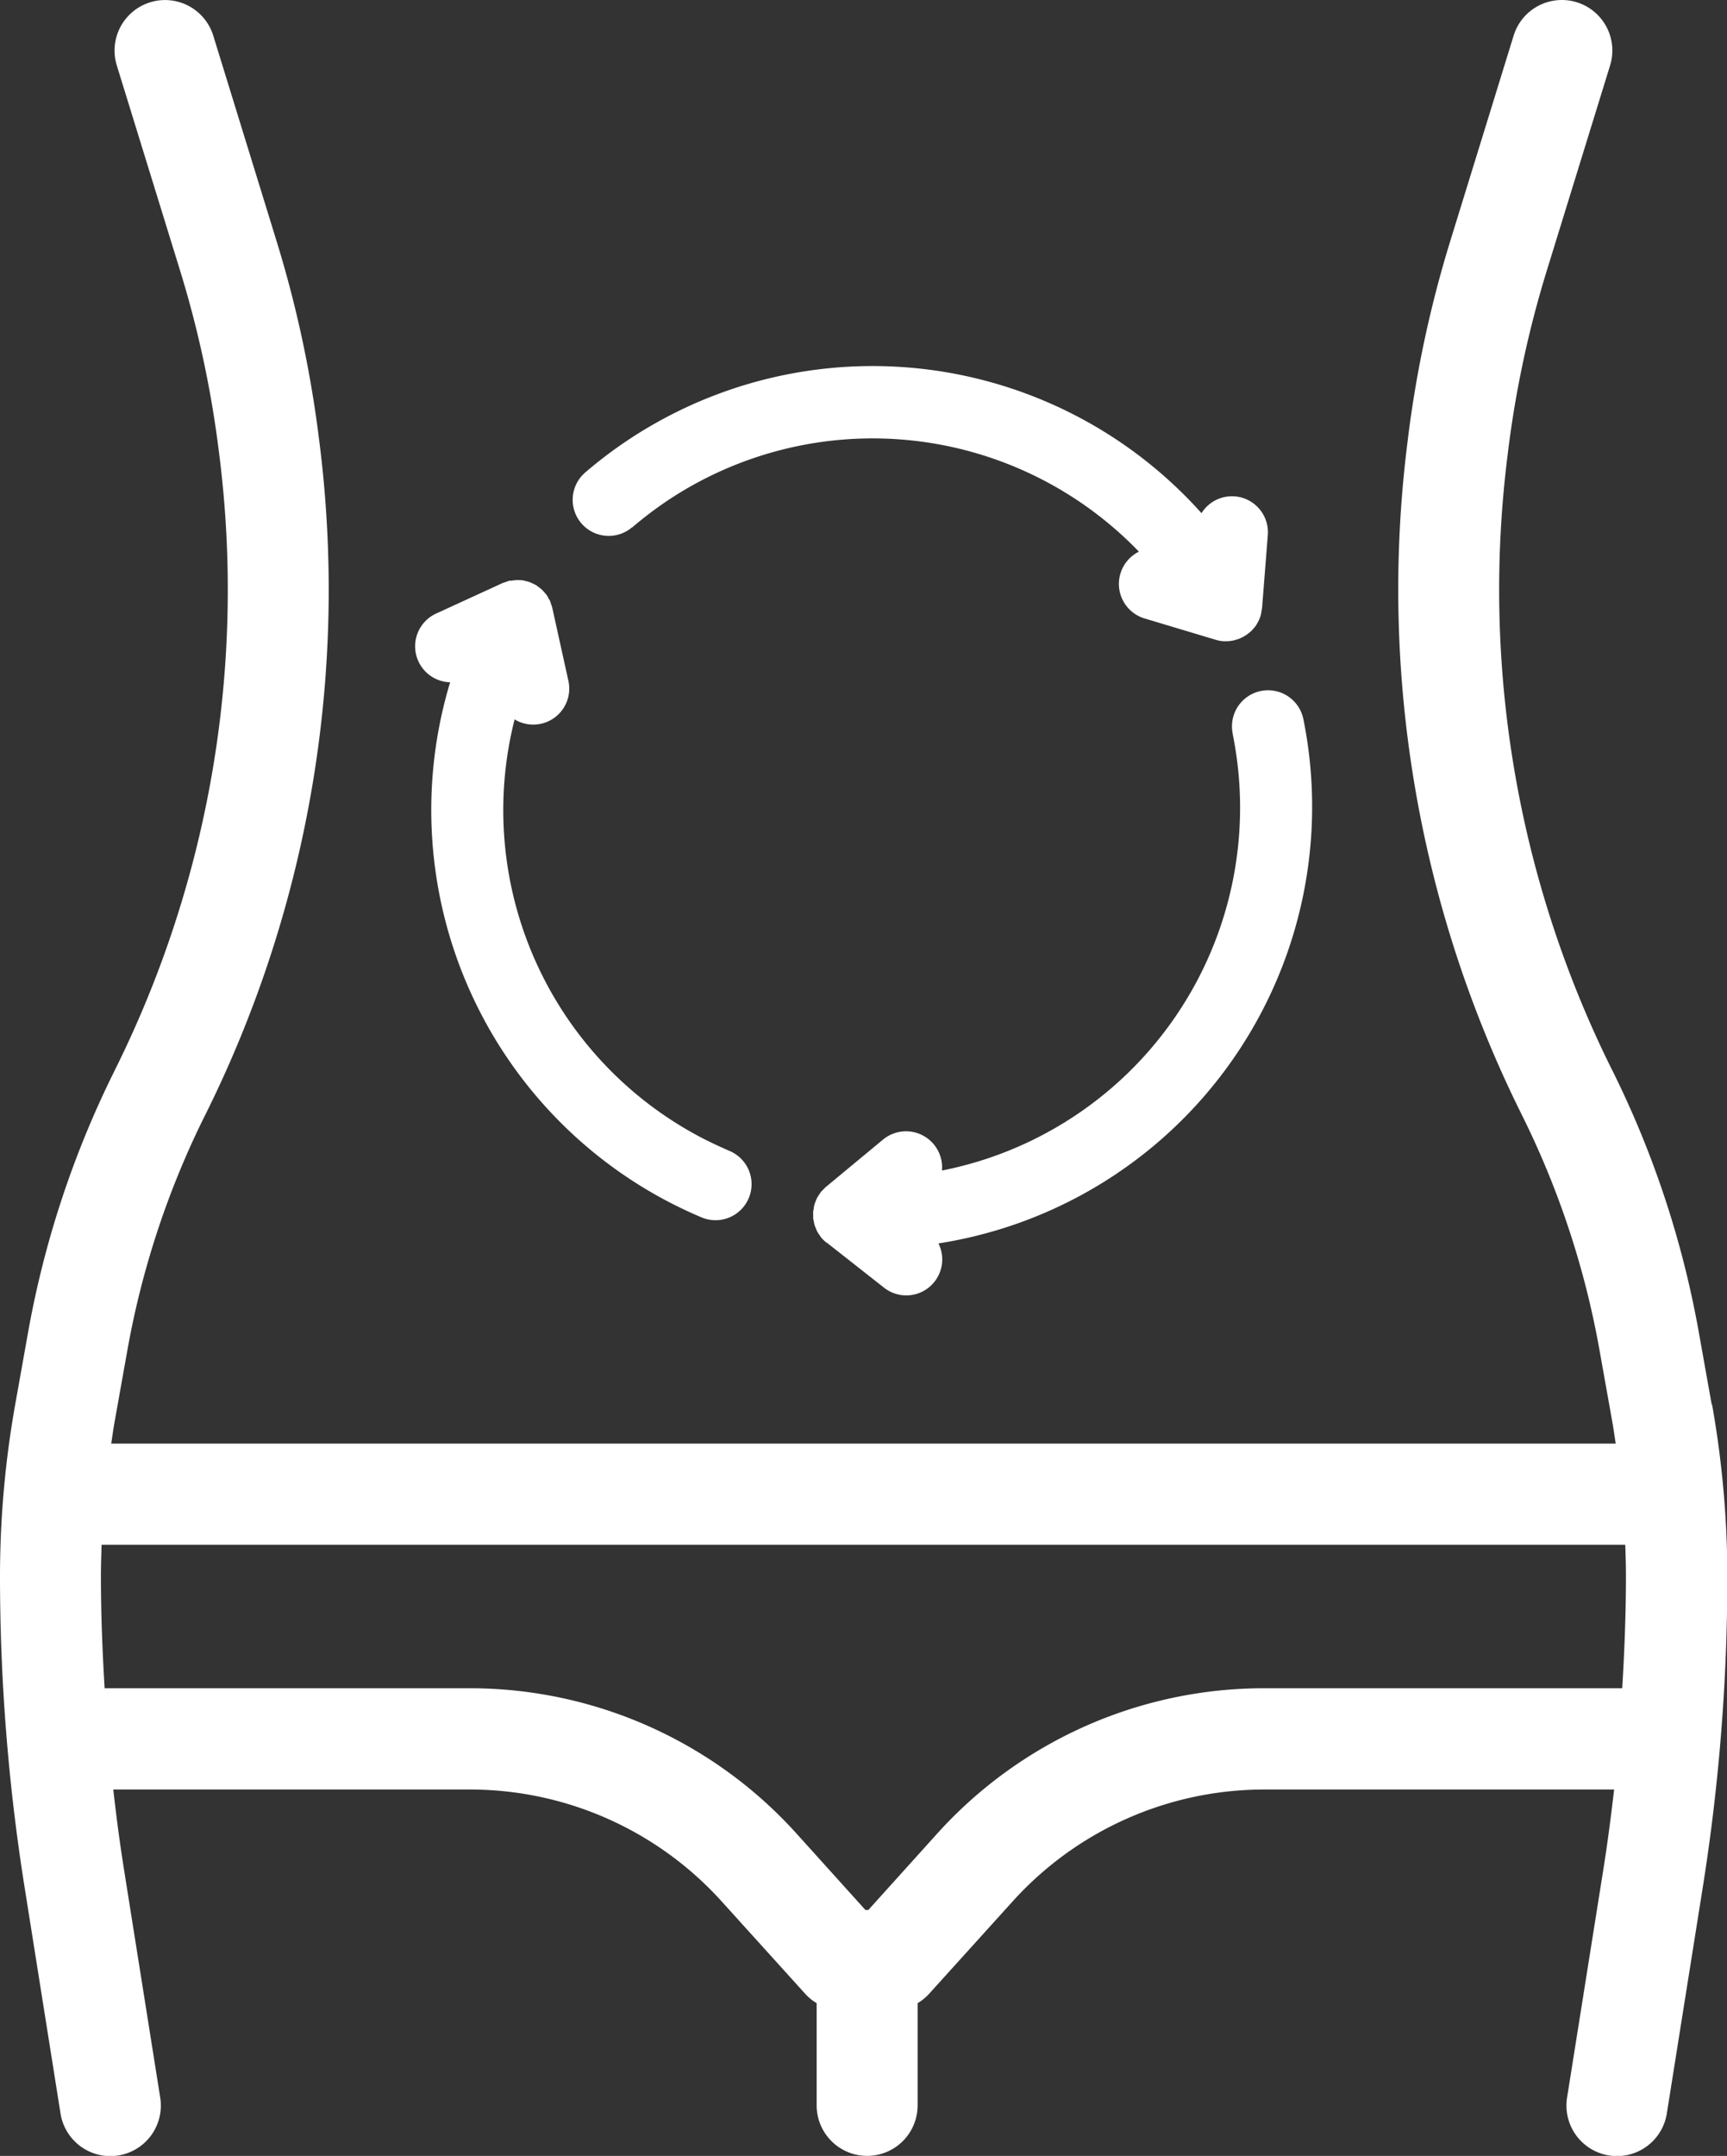 <svg id="digestão" xmlns="http://www.w3.org/2000/svg" xmlns:xlink="http://www.w3.org/1999/xlink" width="35.322" height="44.066" viewBox="0 0 35.322 44.066">
  <rect x="0" y="0" width="35.322" height="44.066" fill="#333333" stroke="none"/>
  <defs>
    <clipPath id="clip-path">
      <rect id="Rectangle_1063" data-name="Rectangle 1063" width="35.322" height="44.066" fill="#fff"/>
    </clipPath>
  </defs>
  <g id="Group_2866" data-name="Group 2866" clip-path="url(#clip-path)">
    <path id="Path_84854" data-name="Path 84854" d="M35.009,28.707l-.262-1.467a19.824,19.824,0,0,0-1.74-5.3l-.062-.124A22.016,22.016,0,0,1,30.835,9.3l.013-.108a21.49,21.49,0,0,1,.783-3.643l1.3-4.212A1.032,1.032,0,1,0,30.958.728l-1.3,4.212a23.5,23.5,0,0,0-.859,4l-.013.108A24.074,24.074,0,0,0,31.1,22.735l.061.124A17.763,17.763,0,0,1,32.715,27.6l.262,1.467c.026.146.046.293.069.44H2.275c.022-.147.042-.294.068-.44L2.605,27.6a17.751,17.751,0,0,1,1.557-4.74l.064-.128A24.07,24.07,0,0,0,6.534,9.045l-.014-.109a23.506,23.506,0,0,0-.859-3.994L4.362.729a1.032,1.032,0,1,0-1.973.609l1.3,4.212a21.462,21.462,0,0,1,.783,3.643l.014.109a22.013,22.013,0,0,1-2.112,12.52l-.061.124A19.833,19.833,0,0,0,.573,27.24L.311,28.707A20.081,20.081,0,0,0,0,32.222a40.481,40.481,0,0,0,.5,6.334L1.238,43.2a1.032,1.032,0,0,0,1.018.87,1.051,1.051,0,0,0,.163-.013,1.033,1.033,0,0,0,.858-1.182l-.737-4.639c-.088-.55-.16-1.1-.223-1.659h7.3a6.939,6.939,0,0,1,5.142,2.286l1.719,1.9a1.03,1.03,0,0,0,.225.181v2.089a1.032,1.032,0,0,0,2.065,0V40.944a1.041,1.041,0,0,0,.225-.181l1.719-1.9a6.937,6.937,0,0,1,5.142-2.286h7.159c-.064.555-.136,1.109-.224,1.659l-.738,4.639a1.033,1.033,0,0,0,.858,1.182,1.067,1.067,0,0,0,.163.013,1.033,1.033,0,0,0,1.019-.87l.738-4.639a40.49,40.49,0,0,0,.5-6.333,20.144,20.144,0,0,0-.312-3.517Zm-9.163,5.8a9.006,9.006,0,0,0-6.675,2.968L17.76,39.039H17.7l-1.411-1.564A9,9,0,0,0,9.61,34.507H2.14c-.046-.762-.076-1.524-.076-2.285,0-.216.007-.432.014-.648H33.241c.008.216.014.432.014.648,0,.76-.03,1.523-.076,2.285Z" transform="translate(0 0)" fill="#fff"/>
    <path id="Path_84855" data-name="Path 84855" d="M205.843,168.54a7.56,7.56,0,0,1-5.948,8.912.738.738,0,0,0-1.2-.637l-1.174.972,0,0c-.019.016-.036.036-.054.054s-.036.035-.052.054l0,0c-.009.011-.015.024-.023.036a.763.763,0,0,0-.054.085c-.011.021-.017.042-.026.064a.676.676,0,0,0-.026.069.7.7,0,0,0-.014.075c0,.022-.009.043-.011.065s0,.047,0,.071,0,.047,0,.071a.617.617,0,0,0,.013.064.726.726,0,0,0,.016.075c.007.022.017.042.026.064s.017.046.029.068a.757.757,0,0,0,.047.071c.011.016.02.033.032.048l0,0a.747.747,0,0,0,.11.106l.006,0,0,0,1.164.915a.735.735,0,0,0,1.119-.9,9.034,9.034,0,0,0,7.464-10.715.737.737,0,1,0-1.446.293Z" transform="translate(-180.629 -153.527)" fill="#fff"/>
    <path id="Path_84856" data-name="Path 84856" d="M101.347,142.676a9.034,9.034,0,0,0,5.135,10.937.737.737,0,1,0,.573-1.358c-.229-.1-.458-.207-.678-.327a7.554,7.554,0,0,1-3.712-8.491.736.736,0,0,0,1.1-.79l-.329-1.489v0a.717.717,0,0,0-.025-.077c-.007-.022-.013-.045-.022-.066v0c-.007-.016-.018-.029-.026-.045a.72.72,0,0,0-.046-.079.736.736,0,0,0-.053-.061c-.014-.015-.026-.032-.041-.045a.764.764,0,0,0-.073-.057c-.013-.01-.025-.021-.039-.03a.716.716,0,0,0-.081-.041c-.016-.007-.03-.016-.047-.022a.813.813,0,0,0-.082-.024c-.018,0-.036-.011-.055-.014a.708.708,0,0,0-.089-.007c-.018,0-.035,0-.054,0a.757.757,0,0,0-.1.012c-.013,0-.026,0-.039,0h0c-.024.006-.048.015-.072.024s-.049.014-.072.024h0l-1.358.623a.736.736,0,0,0,.3,1.406Z" transform="translate(-92.14 -128.733)" fill="#fff"/>
    <path id="Path_84857" data-name="Path 84857" d="M140.2,92.123a7.757,7.757,0,0,1,.72-.547,7.561,7.561,0,0,1,9.643,1.043.736.736,0,0,0,.117,1.365l1.46.438h0a.742.742,0,0,0,.152.028l.057,0h0a.7.7,0,0,0,.13-.013c.015,0,.029-.007.043-.011a.729.729,0,0,0,.079-.023l.047-.02a.632.632,0,0,0,.068-.035c.015-.009.029-.017.043-.027a.741.741,0,0,0,.063-.048l.036-.03a.692.692,0,0,0,.059-.065c.009-.01.018-.02.026-.03a.728.728,0,0,0,.059-.1l.011-.02a.732.732,0,0,0,.042-.108s0,0,0-.006a.786.786,0,0,0,.018-.094c0-.017.008-.034.009-.051a.013.013,0,0,1,0,0l.117-1.489a.735.735,0,0,0-1.356-.448A9.028,9.028,0,0,0,139.239,91a.737.737,0,1,0,.96,1.119Z" transform="translate(-127.269 -81.343)" fill="#fff"/>
  </g>
</svg>
